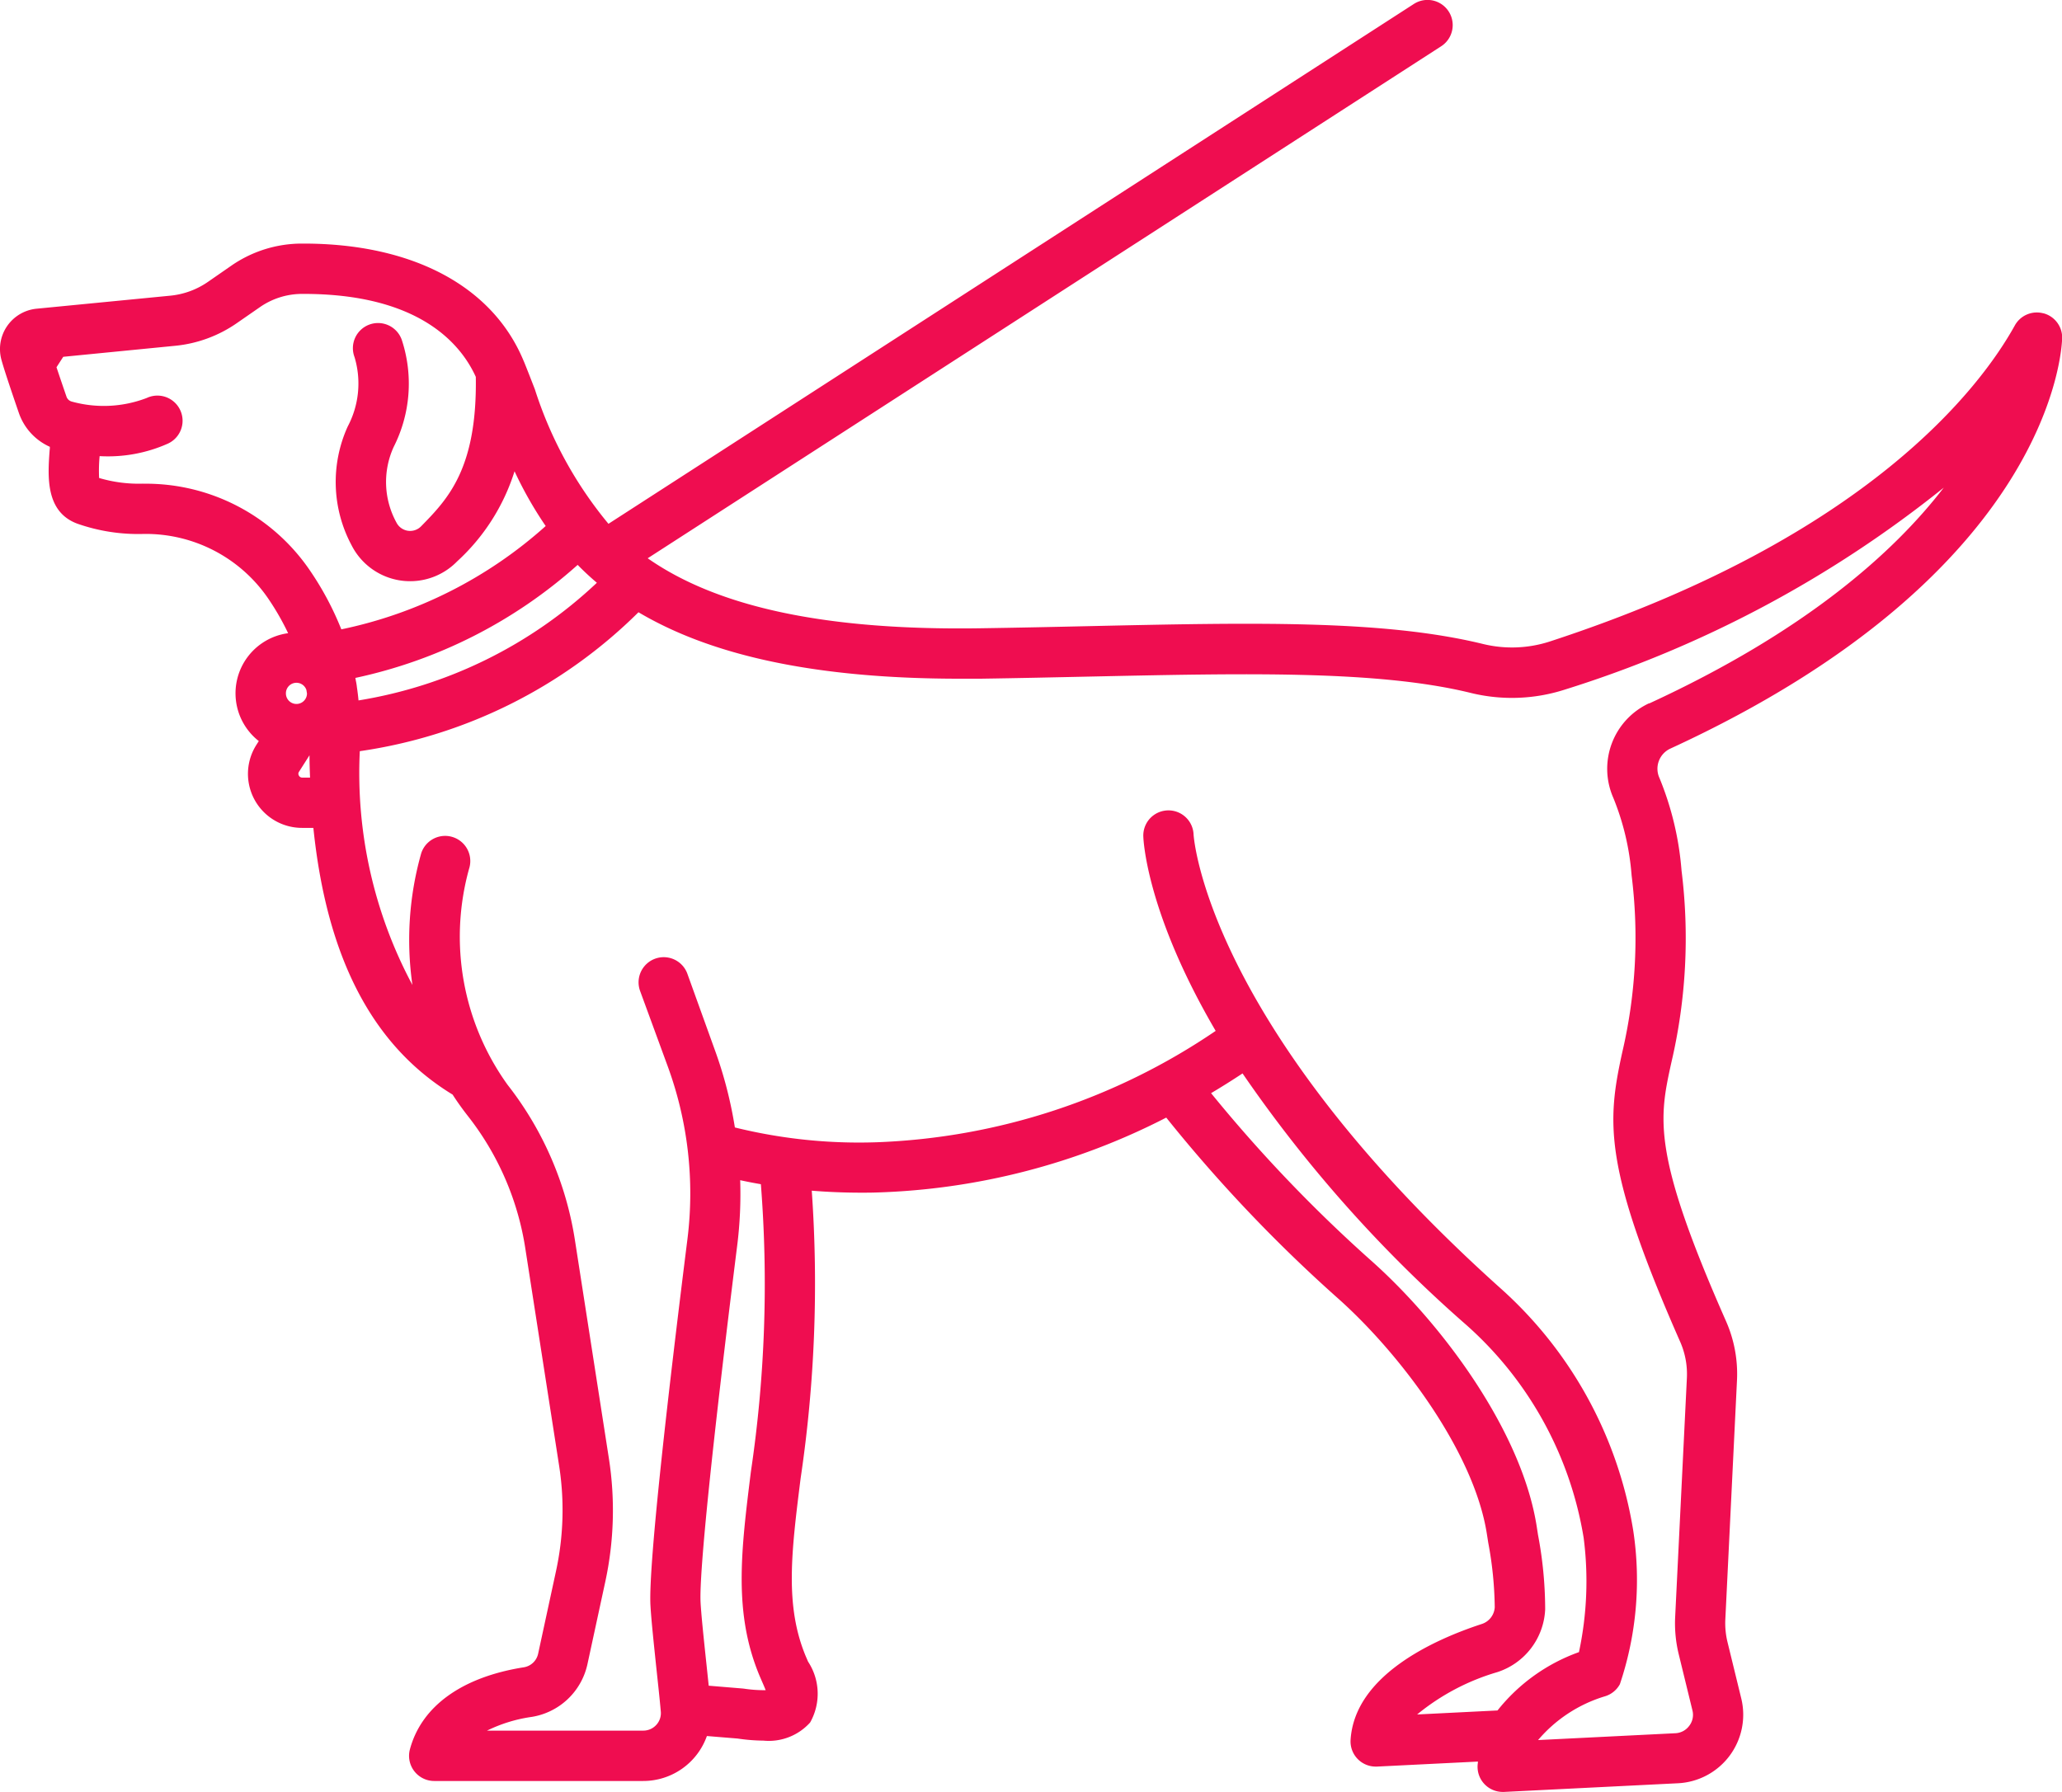 <svg xmlns="http://www.w3.org/2000/svg" width="63.293" height="55.018" viewBox="0 0 63.293 55.018">
  <path id="_015-walking_the_dog" data-name="015-walking the dog" d="M72.722,51.777a.772.772,0,0,0-.875.372c-1.026,1.852-4.473,6.506-14.29,9.708a3.758,3.758,0,0,1-2.051.067c-3.058-.742-7.049-.654-12.1-.543-1.07.024-2.177.048-3.323.065-4.692.07-8.031-.633-10.2-2.149L54.238,43.579a.772.772,0,1,0-.837-1.3L28.679,58.239a12.329,12.329,0,0,1-2.258-4.126c-.111-.286-.22-.568-.332-.844l-.008-.018-.007-.015c-.949-2.292-3.407-3.6-6.756-3.6h-.071a3.8,3.8,0,0,0-2.153.684l-.71.492a2.446,2.446,0,0,1-1.151.423l-4.106.4A1.245,1.245,0,0,0,10.045,53.2c.068.251.248.8.535,1.633a1.771,1.771,0,0,0,.952,1.042c0,.032,0,.064-.006.1-.058.8-.137,1.891.845,2.258a5.638,5.638,0,0,0,2.04.317,4.55,4.55,0,0,1,3.835,2,7.973,7.973,0,0,1,.6,1.047,1.862,1.862,0,0,0-.9,3.312l-.074.116a1.659,1.659,0,0,0,1.4,2.549h.349c.411,4,1.821,6.694,4.274,8.188.142.221.3.442.47.659A8.74,8.74,0,0,1,26.129,80.5l1.037,6.668a8.832,8.832,0,0,1-.1,3.235l-.546,2.524a.536.536,0,0,1-.436.416c-1.9.3-3.144,1.193-3.5,2.521a.772.772,0,0,0,.746.97h6.408A2.073,2.073,0,0,0,31.7,95.454l.941.077a5.768,5.768,0,0,0,.795.064,1.706,1.706,0,0,0,1.433-.557,1.793,1.793,0,0,0-.063-1.867c-.021-.048-.042-.1-.061-.141-.66-1.565-.453-3.212-.167-5.493a40.7,40.7,0,0,0,.341-8.825c.467.038.975.061,1.521.061.146,0,.295,0,.445-.005a20.812,20.812,0,0,0,8.915-2.3,45.637,45.637,0,0,0,5.312,5.586c1.91,1.716,4.142,4.7,4.53,7.2l.041.262a11.336,11.336,0,0,1,.2,1.986.576.576,0,0,1-.406.515c-1.447.475-3.894,1.568-4.019,3.555a.772.772,0,0,0,.77.82h.039l3.1-.154c0,.037-.008.074-.01.112a.772.772,0,0,0,.77.82h.039l5.339-.266a2.107,2.107,0,0,0,1.946-2.6l-.423-1.733a2.44,2.44,0,0,1-.067-.7l.358-7.343a4.013,4.013,0,0,0-.335-1.806c-2.286-5.178-2.058-6.219-1.68-7.943a16.735,16.735,0,0,0,.313-5.892,9.4,9.4,0,0,0-.678-2.845.681.681,0,0,1,.33-.9C73.042,59.726,73.29,52.825,73.3,52.534a.772.772,0,0,0-.573-.758ZM21.007,63.659q-.019-.2-.049-.4a1.929,1.929,0,0,0-.037-.221c0-.023-.007-.045-.011-.068A14.9,14.9,0,0,0,27.733,59.5c.184.188.38.371.59.549a13.9,13.9,0,0,1-7.316,3.612Zm-6.615-6.653a4.28,4.28,0,0,1-1.348-.174,4.789,4.789,0,0,1,.016-.671,4.508,4.508,0,0,0,2.1-.386.772.772,0,1,0-.652-1.4,3.676,3.676,0,0,1-2.3.112.235.235,0,0,1-.166-.154c-.121-.352-.224-.655-.306-.9l.207-.321,3.444-.339a3.994,3.994,0,0,0,1.879-.691l.71-.492a2.266,2.266,0,0,1,1.282-.409c3.6-.019,4.889,1.533,5.349,2.547.045,2.825-.867,3.758-1.677,4.585a.471.471,0,0,1-.76-.115,2.589,2.589,0,0,1-.083-2.321,4.294,4.294,0,0,0,.248-3.284.772.772,0,1,0-1.45.53,2.818,2.818,0,0,1-.209,2.127,4.119,4.119,0,0,0,.118,3.648,2.015,2.015,0,0,0,3.243.491,6.3,6.3,0,0,0,1.759-2.763,11.762,11.762,0,0,0,.956,1.681,13.511,13.511,0,0,1-6.273,3.172,9.289,9.289,0,0,0-.953-1.792,6.09,6.09,0,0,0-5.133-2.679Zm4.386,6.437a.323.323,0,0,1,.628-.107q.01.056.019.113a.323.323,0,1,1-.647-.006Zm.5,2.587a.108.108,0,0,1-.1-.06.106.106,0,0,1,0-.116l.324-.509c0,.232.008.461.017.685ZM32.84,94l-.045-.005-1.039-.086c-.024-.236-.05-.476-.075-.713-.08-.755-.155-1.468-.175-1.847-.047-.89.364-4.885,1.125-10.959a12.755,12.755,0,0,0,.091-2c.19.041.4.083.635.123a39.179,39.179,0,0,1-.307,8.829c-.3,2.424-.545,4.339.276,6.285l.069.16c.032.072.074.169.109.259A4.084,4.084,0,0,1,32.84,94Zm23.127.669-2.466.123a6.946,6.946,0,0,1,2.462-1.3,2.125,2.125,0,0,0,1.468-1.926,12.337,12.337,0,0,0-.219-2.284l-.04-.257c-.449-2.89-2.847-6.157-5.024-8.114a44.485,44.485,0,0,1-4.972-5.193q.48-.285.966-.606a41.215,41.215,0,0,0,6.87,7.723,11.141,11.141,0,0,1,3.6,6.533,10.414,10.414,0,0,1-.144,3.51,5.6,5.6,0,0,0-2.5,1.791Zm4.657-30.922a2.216,2.216,0,0,0-1.1,2.908,7.873,7.873,0,0,1,.56,2.377,15.394,15.394,0,0,1-.284,5.419c-.469,2.141-.6,3.509,1.775,8.9a2.46,2.46,0,0,1,.206,1.108L61.421,91.8a3.993,3.993,0,0,0,.109,1.141l.423,1.733a.552.552,0,0,1-.1.467.56.56,0,0,1-.427.227l-4.213.21a4.33,4.33,0,0,1,2.044-1.341.772.772,0,0,0,.467-.374,10.041,10.041,0,0,0,.408-4.73,12.688,12.688,0,0,0-4.093-7.444c-9.01-8.094-9.395-13.832-9.4-13.909a.772.772,0,0,0-1.543.057c.005.153.119,2.38,2.221,5.969a19.77,19.77,0,0,1-10.4,3.419,15.9,15.9,0,0,1-4.358-.454,12.837,12.837,0,0,0-.62-2.393L31.1,72.05a.772.772,0,1,0-1.45.531l.853,2.327a11.342,11.342,0,0,1,.6,5.29c-.555,4.422-1.2,9.961-1.136,11.232.022.421.1,1.153.181,1.929.048.452.1.918.137,1.34a.531.531,0,0,1-.137.412.538.538,0,0,1-.4.177H24.951a4.555,4.555,0,0,1,1.376-.422,2.089,2.089,0,0,0,1.706-1.615l.546-2.524a10.364,10.364,0,0,0,.112-3.8L27.654,80.26a10.287,10.287,0,0,0-2.073-4.8A7.787,7.787,0,0,1,24.4,68.83a.772.772,0,0,0-1.469-.476,9.747,9.747,0,0,0-.27,4.042,13.79,13.79,0,0,1-1.615-7.177A15.229,15.229,0,0,0,29.6,60.954c2.063,1.223,5.123,2.041,9.865,2.04.21,0,.425,0,.641,0,1.151-.017,2.261-.042,3.334-.065,4.743-.1,8.84-.2,11.7.5a5.3,5.3,0,0,0,2.893-.1,35.407,35.407,0,0,0,11.632-6.2c-1.558,2.024-4.283,4.433-9.043,6.626Z" transform="translate(-10.002 -42.158)" fill="#ef0d50"/>
</svg>
